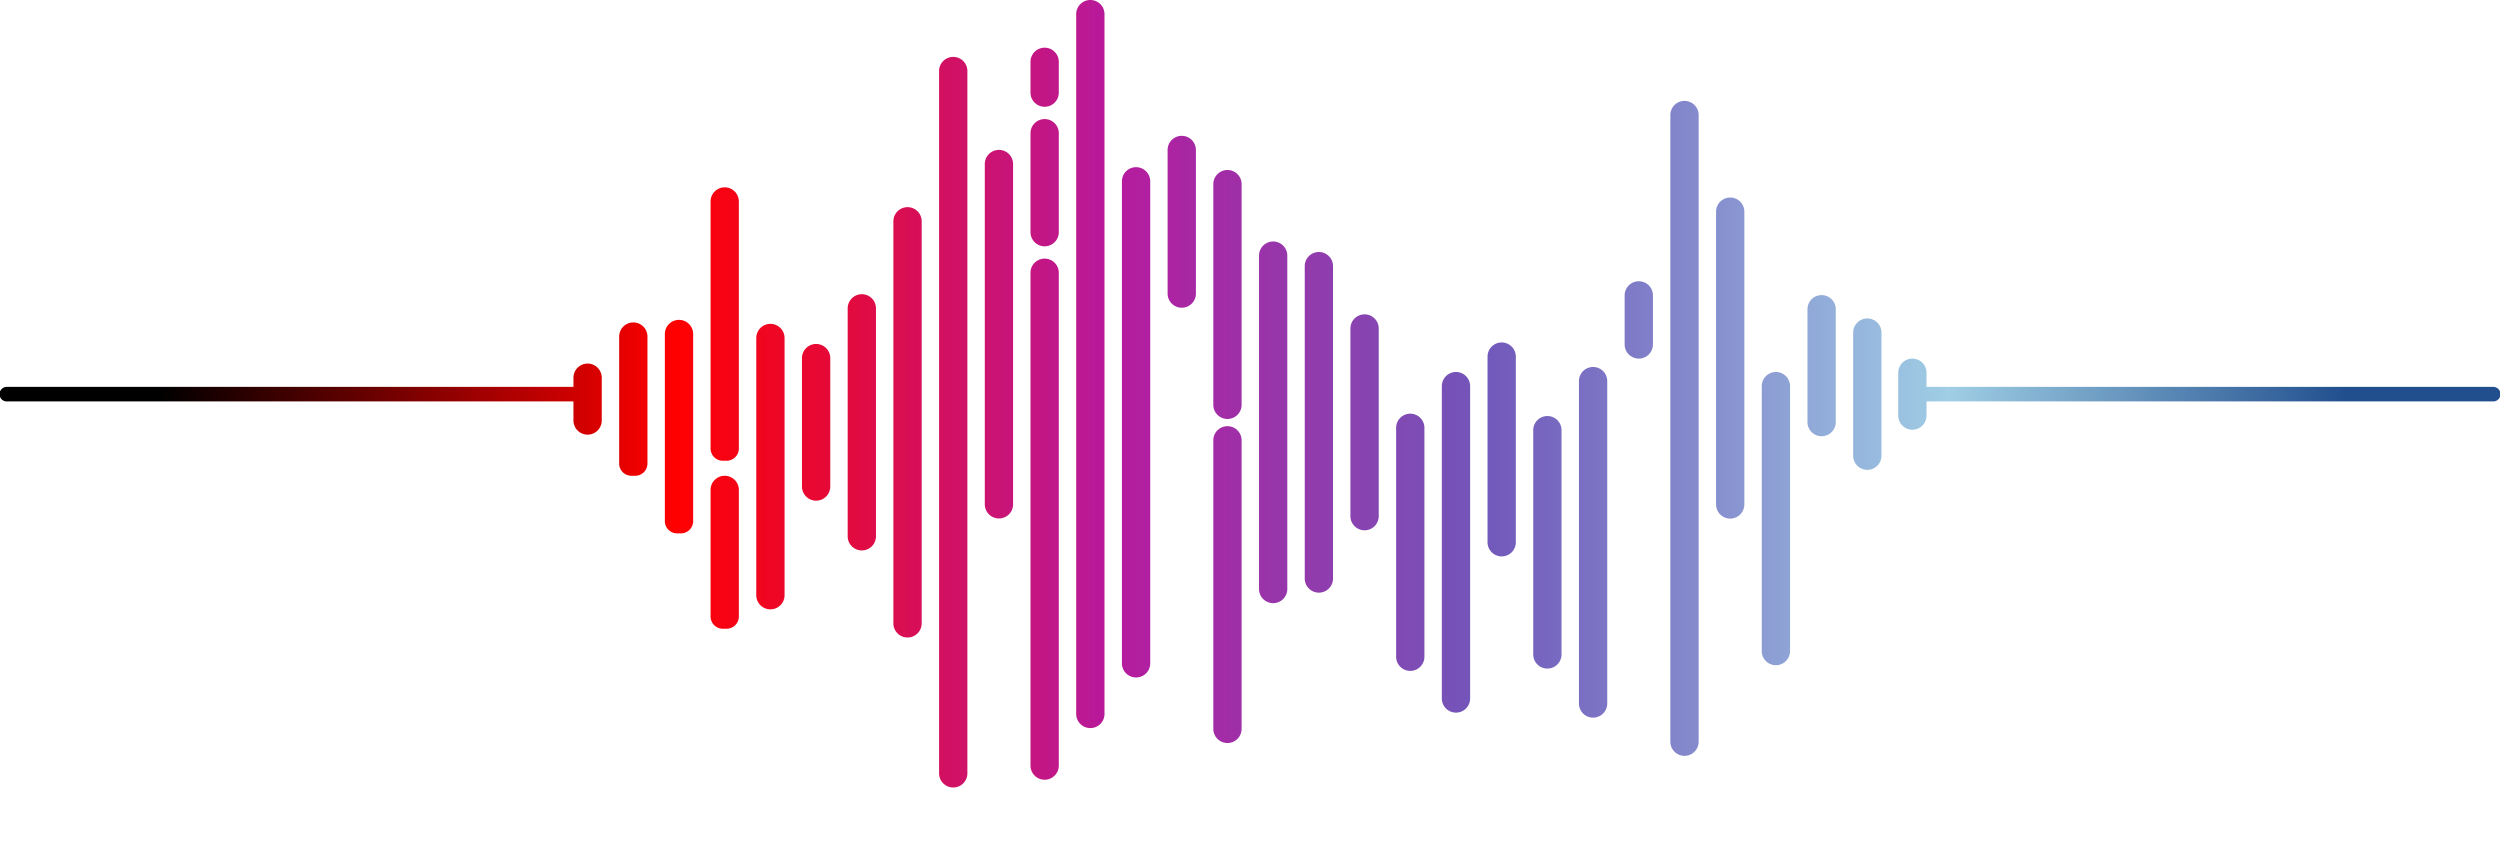<svg xmlns="http://www.w3.org/2000/svg" xmlns:xlink="http://www.w3.org/1999/xlink" width="480.24" height="162.294" viewBox="0 0 480.24 162.294"><defs><linearGradient id="linear-gradient" x1="-21.116" y1="0.5" x2="56.212" y2="0.5" gradientUnits="objectBoundingBox"><stop offset="0"></stop><stop offset="0.235" stop-color="red"></stop><stop offset="0.435" stop-color="#b71a9d"></stop><stop offset="0.605" stop-color="#7157ba"></stop><stop offset="0.704" stop-color="#858bcd"></stop><stop offset="0.818" stop-color="#9fcee5"></stop><stop offset="1" stop-color="#214f8e"></stop></linearGradient><linearGradient id="linear-gradient-2" x1="-22.732" y1="0.5" x2="54.596" y2="0.5" xlink:href="#linear-gradient"></linearGradient><linearGradient id="linear-gradient-3" x1="-16.27" y1="0.5" x2="61.058" y2="0.5" xlink:href="#linear-gradient"></linearGradient><linearGradient id="linear-gradient-4" x1="-37.27" y1="0.5" x2="40.058" y2="0.5" xlink:href="#linear-gradient"></linearGradient><linearGradient id="linear-gradient-7" x1="-38.885" y1="0.5" x2="38.443" y2="0.5" xlink:href="#linear-gradient"></linearGradient><linearGradient id="linear-gradient-8" x1="-35.654" y1="0.5" x2="41.673" y2="0.5" xlink:href="#linear-gradient"></linearGradient><linearGradient id="linear-gradient-10" x1="-17.882" y1="0.5" x2="59.431" y2="0.5" xlink:href="#linear-gradient"></linearGradient><linearGradient id="linear-gradient-12" x1="-32.424" y1="0.5" x2="44.904" y2="0.5" xlink:href="#linear-gradient"></linearGradient><linearGradient id="linear-gradient-14" x1="-27.578" y1="0.5" x2="49.751" y2="0.5" xlink:href="#linear-gradient"></linearGradient><linearGradient id="linear-gradient-15" x1="-29.193" y1="0.5" x2="48.135" y2="0.5" xlink:href="#linear-gradient"></linearGradient><linearGradient id="linear-gradient-17" x1="-30.808" y1="0.5" x2="46.519" y2="0.5" xlink:href="#linear-gradient"></linearGradient><linearGradient id="linear-gradient-18" x1="-30.809" y1="0.5" x2="46.52" y2="0.5" xlink:href="#linear-gradient"></linearGradient><linearGradient id="linear-gradient-19" x1="-30.809" y1="0.5" x2="46.52" y2="0.5" xlink:href="#linear-gradient"></linearGradient><linearGradient id="linear-gradient-20" x1="-25.958" y1="0.5" x2="51.356" y2="0.5" xlink:href="#linear-gradient"></linearGradient><linearGradient id="linear-gradient-21" x1="-34.033" y1="0.5" x2="43.281" y2="0.5" xlink:href="#linear-gradient"></linearGradient><linearGradient id="linear-gradient-22" x1="-24.347" y1="0.5" x2="52.981" y2="0.5" xlink:href="#linear-gradient"></linearGradient><linearGradient id="linear-gradient-23" x1="0.264" y1="0.5" x2="3.9" y2="0.5" xlink:href="#linear-gradient"></linearGradient><linearGradient id="linear-gradient-24" x1="-19.501" y1="0.5" x2="57.828" y2="0.5" xlink:href="#linear-gradient"></linearGradient><linearGradient id="linear-gradient-25" x1="-19.501" y1="0.5" x2="57.827" y2="0.5" xlink:href="#linear-gradient"></linearGradient><linearGradient id="linear-gradient-26" x1="-53.424" y1="0.5" x2="23.904" y2="0.5" xlink:href="#linear-gradient"></linearGradient><linearGradient id="linear-gradient-27" x1="-45.347" y1="0.5" x2="31.981" y2="0.5" xlink:href="#linear-gradient"></linearGradient><linearGradient id="linear-gradient-28" x1="-55.039" y1="0.5" x2="22.289" y2="0.5" xlink:href="#linear-gradient"></linearGradient><linearGradient id="linear-gradient-30" x1="-51.809" y1="0.5" x2="25.52" y2="0.5" xlink:href="#linear-gradient"></linearGradient><linearGradient id="linear-gradient-32" x1="-50.184" y1="0.5" x2="27.13" y2="0.5" xlink:href="#linear-gradient"></linearGradient><linearGradient id="linear-gradient-33" x1="-56.655" y1="0.5" x2="20.673" y2="0.5" xlink:href="#linear-gradient"></linearGradient><linearGradient id="linear-gradient-34" x1="-46.963" y1="0.5" x2="30.366" y2="0.5" xlink:href="#linear-gradient"></linearGradient><linearGradient id="linear-gradient-36" x1="-42.108" y1="0.5" x2="35.205" y2="0.5" xlink:href="#linear-gradient"></linearGradient><linearGradient id="linear-gradient-37" x1="-40.5" y1="0.5" x2="36.827" y2="0.5" xlink:href="#linear-gradient"></linearGradient><linearGradient id="linear-gradient-38" x1="-43.731" y1="0.5" x2="33.596" y2="0.5" xlink:href="#linear-gradient"></linearGradient><linearGradient id="linear-gradient-39" x1="-48.578" y1="0.5" x2="28.75" y2="0.5" xlink:href="#linear-gradient"></linearGradient><linearGradient id="linear-gradient-40" x1="-59.886" y1="0.5" x2="17.443" y2="0.5" xlink:href="#linear-gradient"></linearGradient><linearGradient id="linear-gradient-41" x1="-58.259" y1="0.5" x2="19.055" y2="0.5" xlink:href="#linear-gradient"></linearGradient><linearGradient id="linear-gradient-43" x1="-2.891" y1="0.5" x2="0.745" y2="0.5" xlink:href="#linear-gradient"></linearGradient></defs><g id="clic" transform="translate(-18.365 -46.834)"><path id="Trac&#xE9;_11519" data-name="Trac&#xE9; 11519" d="M166.359,109.046a2.717,2.717,0,0,0-2.717,2.718V161.17a2.717,2.717,0,1,0,5.435,0V111.764A2.718,2.718,0,0,0,166.359,109.046Z" fill="url(#linear-gradient)"></path><path id="Trac&#xE9;_11520" data-name="Trac&#xE9; 11520" d="M175.139,112.91h0a2.718,2.718,0,0,0-2.718,2.718v24.666a2.718,2.718,0,0,0,2.718,2.718h0a2.717,2.717,0,0,0,2.717-2.718V115.628A2.717,2.717,0,0,0,175.139,112.91Z" fill="url(#linear-gradient-2)"></path><path id="Trac&#xE9;_11521" data-name="Trac&#xE9; 11521" d="M140.02,108.773a2.717,2.717,0,0,0-2.717,2.718v24.385a2.352,2.352,0,0,0,2.352,2.352h.731a2.352,2.352,0,0,0,2.352-2.352V111.491A2.718,2.718,0,0,0,140.02,108.773Z" fill="url(#linear-gradient-3)"></path><path id="Trac&#xE9;_11522" data-name="Trac&#xE9; 11522" d="M254.155,79.49a2.717,2.717,0,0,0-2.717,2.718V124.6a2.717,2.717,0,0,0,5.435,0V82.208A2.718,2.718,0,0,0,254.155,79.49Z" fill="url(#linear-gradient-4)"></path><path id="Trac&#xE9;_11523" data-name="Trac&#xE9; 11523" d="M254.155,64.626h0a2.717,2.717,0,0,0-2.717,2.718v6.325a2.717,2.717,0,0,0,2.717,2.718h0a2.718,2.718,0,0,0,2.718-2.718V67.344A2.718,2.718,0,0,0,254.155,64.626Z" fill="url(#linear-gradient-4)"></path><path id="Trac&#xE9;_11524" data-name="Trac&#xE9; 11524" d="M254.155,128.7a2.717,2.717,0,0,0-2.717,2.718v55.427a2.717,2.717,0,1,0,5.435,0V131.418A2.718,2.718,0,0,0,254.155,128.7Z" fill="url(#linear-gradient-4)"></path><path id="Trac&#xE9;_11525" data-name="Trac&#xE9; 11525" d="M262.935,93.224a2.718,2.718,0,0,0-2.718,2.718V159.98a2.717,2.717,0,1,0,5.435,0V95.942A2.717,2.717,0,0,0,262.935,93.224Z" fill="url(#linear-gradient-7)"></path><path id="Trac&#xE9;_11526" data-name="Trac&#xE9; 11526" d="M245.376,72.926a2.718,2.718,0,0,0-2.718,2.718v27.585a2.717,2.717,0,0,0,5.435,0V75.644A2.718,2.718,0,0,0,245.376,72.926Z" fill="url(#linear-gradient-8)"></path><path id="Trac&#xE9;_11527" data-name="Trac&#xE9; 11527" d="M245.376,107.987a2.717,2.717,0,0,0-2.718,2.717v85.77a2.717,2.717,0,1,0,5.435,0V110.7A2.717,2.717,0,0,0,245.376,107.987Z" fill="url(#linear-gradient-8)"></path><path id="Trac&#xE9;_11528" data-name="Trac&#xE9; 11528" d="M148.8,108.279A2.718,2.718,0,0,0,146.082,111V146.94a2.352,2.352,0,0,0,2.352,2.352h.732a2.352,2.352,0,0,0,2.352-2.352V111A2.718,2.718,0,0,0,148.8,108.279Z" fill="url(#linear-gradient-10)"></path><path id="Trac&#xE9;_11529" data-name="Trac&#xE9; 11529" d="M148.8,95.048a2.717,2.717,0,0,0-2.718,2.717v6.187a2.352,2.352,0,0,0,2.352,2.352h.732a2.352,2.352,0,0,0,2.352-2.352V97.765A2.717,2.717,0,0,0,148.8,95.048Z" fill="url(#linear-gradient-10)"></path><path id="Trac&#xE9;_11530" data-name="Trac&#xE9; 11530" d="M227.816,46.834a2.717,2.717,0,0,0-2.717,2.717V183.979a2.717,2.717,0,1,0,5.435,0V49.551A2.718,2.718,0,0,0,227.816,46.834Z" fill="url(#linear-gradient-12)"></path><path id="Trac&#xE9;_11531" data-name="Trac&#xE9; 11531" d="M227.816,189.175a2.717,2.717,0,0,0-2.717,2.718v14.518a2.717,2.717,0,0,0,5.435,0V191.893A2.718,2.718,0,0,0,227.816,189.175Z" fill="url(#linear-gradient-12)"></path><path id="Trac&#xE9;_11532" data-name="Trac&#xE9; 11532" d="M201.478,57.763a2.718,2.718,0,0,0-2.718,2.718v134.96a2.718,2.718,0,0,0,5.435,0V60.481A2.718,2.718,0,0,0,201.478,57.763Z" fill="url(#linear-gradient-14)"></path><path id="Trac&#xE9;_11533" data-name="Trac&#xE9; 11533" d="M210.257,75.627a2.717,2.717,0,0,0-2.717,2.718v65.312a2.718,2.718,0,1,0,5.435,0V78.345A2.718,2.718,0,0,0,210.257,75.627Z" fill="url(#linear-gradient-15)"></path><path id="Trac&#xE9;_11534" data-name="Trac&#xE9; 11534" d="M210.257,147.76a2.717,2.717,0,0,0-2.717,2.718V179.6a2.718,2.718,0,1,0,5.435,0V150.478A2.718,2.718,0,0,0,210.257,147.76Z" fill="url(#linear-gradient-15)"></path><path id="Trac&#xE9;_11535" data-name="Trac&#xE9; 11535" d="M219.037,96.512a2.718,2.718,0,0,0-2.718,2.718V193.9a2.717,2.717,0,1,0,5.435,0V99.23A2.717,2.717,0,0,0,219.037,96.512Z" fill="url(#linear-gradient-17)"></path><path id="Trac&#xE9;_11536" data-name="Trac&#xE9; 11536" d="M219.037,94.149a2.717,2.717,0,0,0,2.717-2.718V72.425a2.717,2.717,0,1,0-5.435,0V91.431A2.718,2.718,0,0,0,219.037,94.149Z" fill="url(#linear-gradient-18)"></path><path id="Trac&#xE9;_11537" data-name="Trac&#xE9; 11537" d="M219.037,67.344a2.718,2.718,0,0,0,2.717-2.718V58.711a2.717,2.717,0,0,0-5.435,0v5.915A2.718,2.718,0,0,0,219.037,67.344Z" fill="url(#linear-gradient-19)"></path><path id="Trac&#xE9;_11538" data-name="Trac&#xE9; 11538" d="M192.7,86.628a2.717,2.717,0,0,0-2.718,2.717v77.232a2.718,2.718,0,0,0,5.436,0V89.345A2.717,2.717,0,0,0,192.7,86.628Z" fill="url(#linear-gradient-20)"></path><path id="Trac&#xE9;_11539" data-name="Trac&#xE9; 11539" d="M236.6,78.95a2.718,2.718,0,0,0-2.718,2.718v92.586a2.718,2.718,0,1,0,5.436,0V81.668A2.718,2.718,0,0,0,236.6,78.95Z" fill="url(#linear-gradient-21)"></path><path id="Trac&#xE9;_11540" data-name="Trac&#xE9; 11540" d="M183.918,103.351a2.716,2.716,0,0,0-2.717,2.717v43.785a2.717,2.717,0,1,0,5.435,0V106.068A2.717,2.717,0,0,0,183.918,103.351Z" fill="url(#linear-gradient-22)"></path><path id="Trac&#xE9;_11541" data-name="Trac&#xE9; 11541" d="M131.241,116.672h0a2.718,2.718,0,0,0-2.718,2.718v1.763H19.762a1.4,1.4,0,1,0,0,2.794H128.523v3.664a2.718,2.718,0,0,0,2.718,2.718h0a2.717,2.717,0,0,0,2.717-2.718V119.39A2.717,2.717,0,0,0,131.241,116.672Z" fill="url(#linear-gradient-23)"></path><path id="Trac&#xE9;_11542" data-name="Trac&#xE9; 11542" d="M157.58,82.819h0a2.717,2.717,0,0,0-2.718,2.717V132.99a2.352,2.352,0,0,0,2.352,2.351h.731a2.352,2.352,0,0,0,2.352-2.351V85.536A2.717,2.717,0,0,0,157.58,82.819Z" fill="url(#linear-gradient-24)"></path><path id="Trac&#xE9;_11543" data-name="Trac&#xE9; 11543" d="M157.58,138.228a2.717,2.717,0,0,0-2.718,2.717v24.314a2.352,2.352,0,0,0,2.352,2.352h.731a2.352,2.352,0,0,0,2.352-2.352V140.945A2.717,2.717,0,0,0,157.58,138.228Z" fill="url(#linear-gradient-25)"></path><path id="Trac&#xE9;_11544" data-name="Trac&#xE9; 11544" d="M341.951,66.214a2.717,2.717,0,0,0-2.717,2.718v120.38a2.717,2.717,0,1,0,5.435,0V68.932A2.718,2.718,0,0,0,341.951,66.214Z" fill="url(#linear-gradient-26)"></path><path id="Trac&#xE9;_11545" data-name="Trac&#xE9; 11545" d="M298.053,118.291a2.717,2.717,0,0,0-2.717,2.718v60a2.717,2.717,0,1,0,5.435,0v-60A2.718,2.718,0,0,0,298.053,118.291Z" fill="url(#linear-gradient-27)"></path><path id="Trac&#xE9;_11546" data-name="Trac&#xE9; 11546" d="M350.731,84.777a2.718,2.718,0,0,0-2.718,2.718v56.24a2.717,2.717,0,0,0,5.435,0V87.5A2.717,2.717,0,0,0,350.731,84.777Z" fill="url(#linear-gradient-28)"></path><path id="Trac&#xE9;_11547" data-name="Trac&#xE9; 11547" d="M350.731,148.7a2.718,2.718,0,0,0-2.718,2.718v17.264a2.717,2.717,0,0,0,5.435,0V151.42A2.717,2.717,0,0,0,350.731,148.7Z" fill="url(#linear-gradient-28)"></path><path id="Trac&#xE9;_11548" data-name="Trac&#xE9; 11548" d="M333.171,100.863a2.718,2.718,0,0,0-2.717,2.718V113a2.717,2.717,0,1,0,5.435,0v-9.423A2.718,2.718,0,0,0,333.171,100.863Z" fill="url(#linear-gradient-30)"></path><path id="Trac&#xE9;_11549" data-name="Trac&#xE9; 11549" d="M333.171,119.323h0a2.718,2.718,0,0,0-2.717,2.718V203.25a2.718,2.718,0,0,0,2.717,2.718h0a2.718,2.718,0,0,0,2.718-2.718V122.041A2.718,2.718,0,0,0,333.171,119.323Z" fill="url(#linear-gradient-30)"></path><path id="Trac&#xE9;_11550" data-name="Trac&#xE9; 11550" d="M324.392,117.33a2.718,2.718,0,0,0-2.718,2.718v61.921a2.718,2.718,0,0,0,5.436,0V120.048A2.718,2.718,0,0,0,324.392,117.33Z" fill="url(#linear-gradient-32)"></path><path id="Trac&#xE9;_11551" data-name="Trac&#xE9; 11551" d="M359.51,118.291a2.717,2.717,0,0,0-2.717,2.718V171.9a2.717,2.717,0,1,0,5.435,0V121.009A2.718,2.718,0,0,0,359.51,118.291Z" fill="url(#linear-gradient-33)"></path><path id="Trac&#xE9;_11552" data-name="Trac&#xE9; 11552" d="M306.833,112.619a2.717,2.717,0,0,0-2.718,2.717V151a2.717,2.717,0,1,0,5.435,0v-35.66A2.716,2.716,0,0,0,306.833,112.619Z" fill="url(#linear-gradient-34)"></path><path id="Trac&#xE9;_11553" data-name="Trac&#xE9; 11553" d="M306.833,155.311h0a2.718,2.718,0,0,0-2.718,2.717v37.64a2.718,2.718,0,0,0,2.718,2.718h0a2.717,2.717,0,0,0,2.717-2.718v-37.64A2.717,2.717,0,0,0,306.833,155.311Z" fill="url(#linear-gradient-34)"></path><path id="Trac&#xE9;_11554" data-name="Trac&#xE9; 11554" d="M280.494,107.22a2.718,2.718,0,0,0-2.718,2.717v36.047a2.718,2.718,0,1,0,5.436,0V109.937A2.718,2.718,0,0,0,280.494,107.22Z" fill="url(#linear-gradient-36)"></path><path id="Trac&#xE9;_11555" data-name="Trac&#xE9; 11555" d="M271.714,95.244A2.716,2.716,0,0,0,269,97.961v60a2.717,2.717,0,1,0,5.435,0v-60A2.717,2.717,0,0,0,271.714,95.244Z" fill="url(#linear-gradient-37)"></path><path id="Trac&#xE9;_11556" data-name="Trac&#xE9; 11556" d="M289.274,126.3h0a2.718,2.718,0,0,0-2.718,2.717v43.974a2.718,2.718,0,0,0,2.718,2.718h0a2.718,2.718,0,0,0,2.717-2.718V129.021A2.718,2.718,0,0,0,289.274,126.3Z" fill="url(#linear-gradient-38)"></path><path id="Trac&#xE9;_11557" data-name="Trac&#xE9; 11557" d="M315.612,126.753a2.717,2.717,0,0,0-2.717,2.717v43.076a2.717,2.717,0,1,0,5.435,0V129.47A2.718,2.718,0,0,0,315.612,126.753Z" fill="url(#linear-gradient-39)"></path><path id="Trac&#xE9;_11558" data-name="Trac&#xE9; 11558" d="M377.07,108.009a2.717,2.717,0,0,0-2.718,2.717v23.648a2.717,2.717,0,1,0,5.435,0V110.726A2.717,2.717,0,0,0,377.07,108.009Z" fill="url(#linear-gradient-40)"></path><path id="Trac&#xE9;_11559" data-name="Trac&#xE9; 11559" d="M368.29,103.523a2.717,2.717,0,0,0-2.718,2.717v21.672a2.718,2.718,0,0,0,5.436,0V106.24A2.717,2.717,0,0,0,368.29,103.523Z" fill="url(#linear-gradient-41)"></path><path id="Trac&#xE9;_11560" data-name="Trac&#xE9; 11560" d="M368.29,132.216a2.718,2.718,0,0,0-2.718,2.718v8.118a2.718,2.718,0,0,0,5.436,0v-8.118A2.718,2.718,0,0,0,368.29,132.216Z" fill="url(#linear-gradient-41)"></path><path id="Trac&#xE9;_11561" data-name="Trac&#xE9; 11561" d="M497.208,121.153H388.447V118.44a2.718,2.718,0,1,0-5.436,0v8.221a2.718,2.718,0,0,0,5.436,0v-2.714H497.208a1.4,1.4,0,1,0,0-2.794Z" fill="url(#linear-gradient-43)"></path></g></svg>